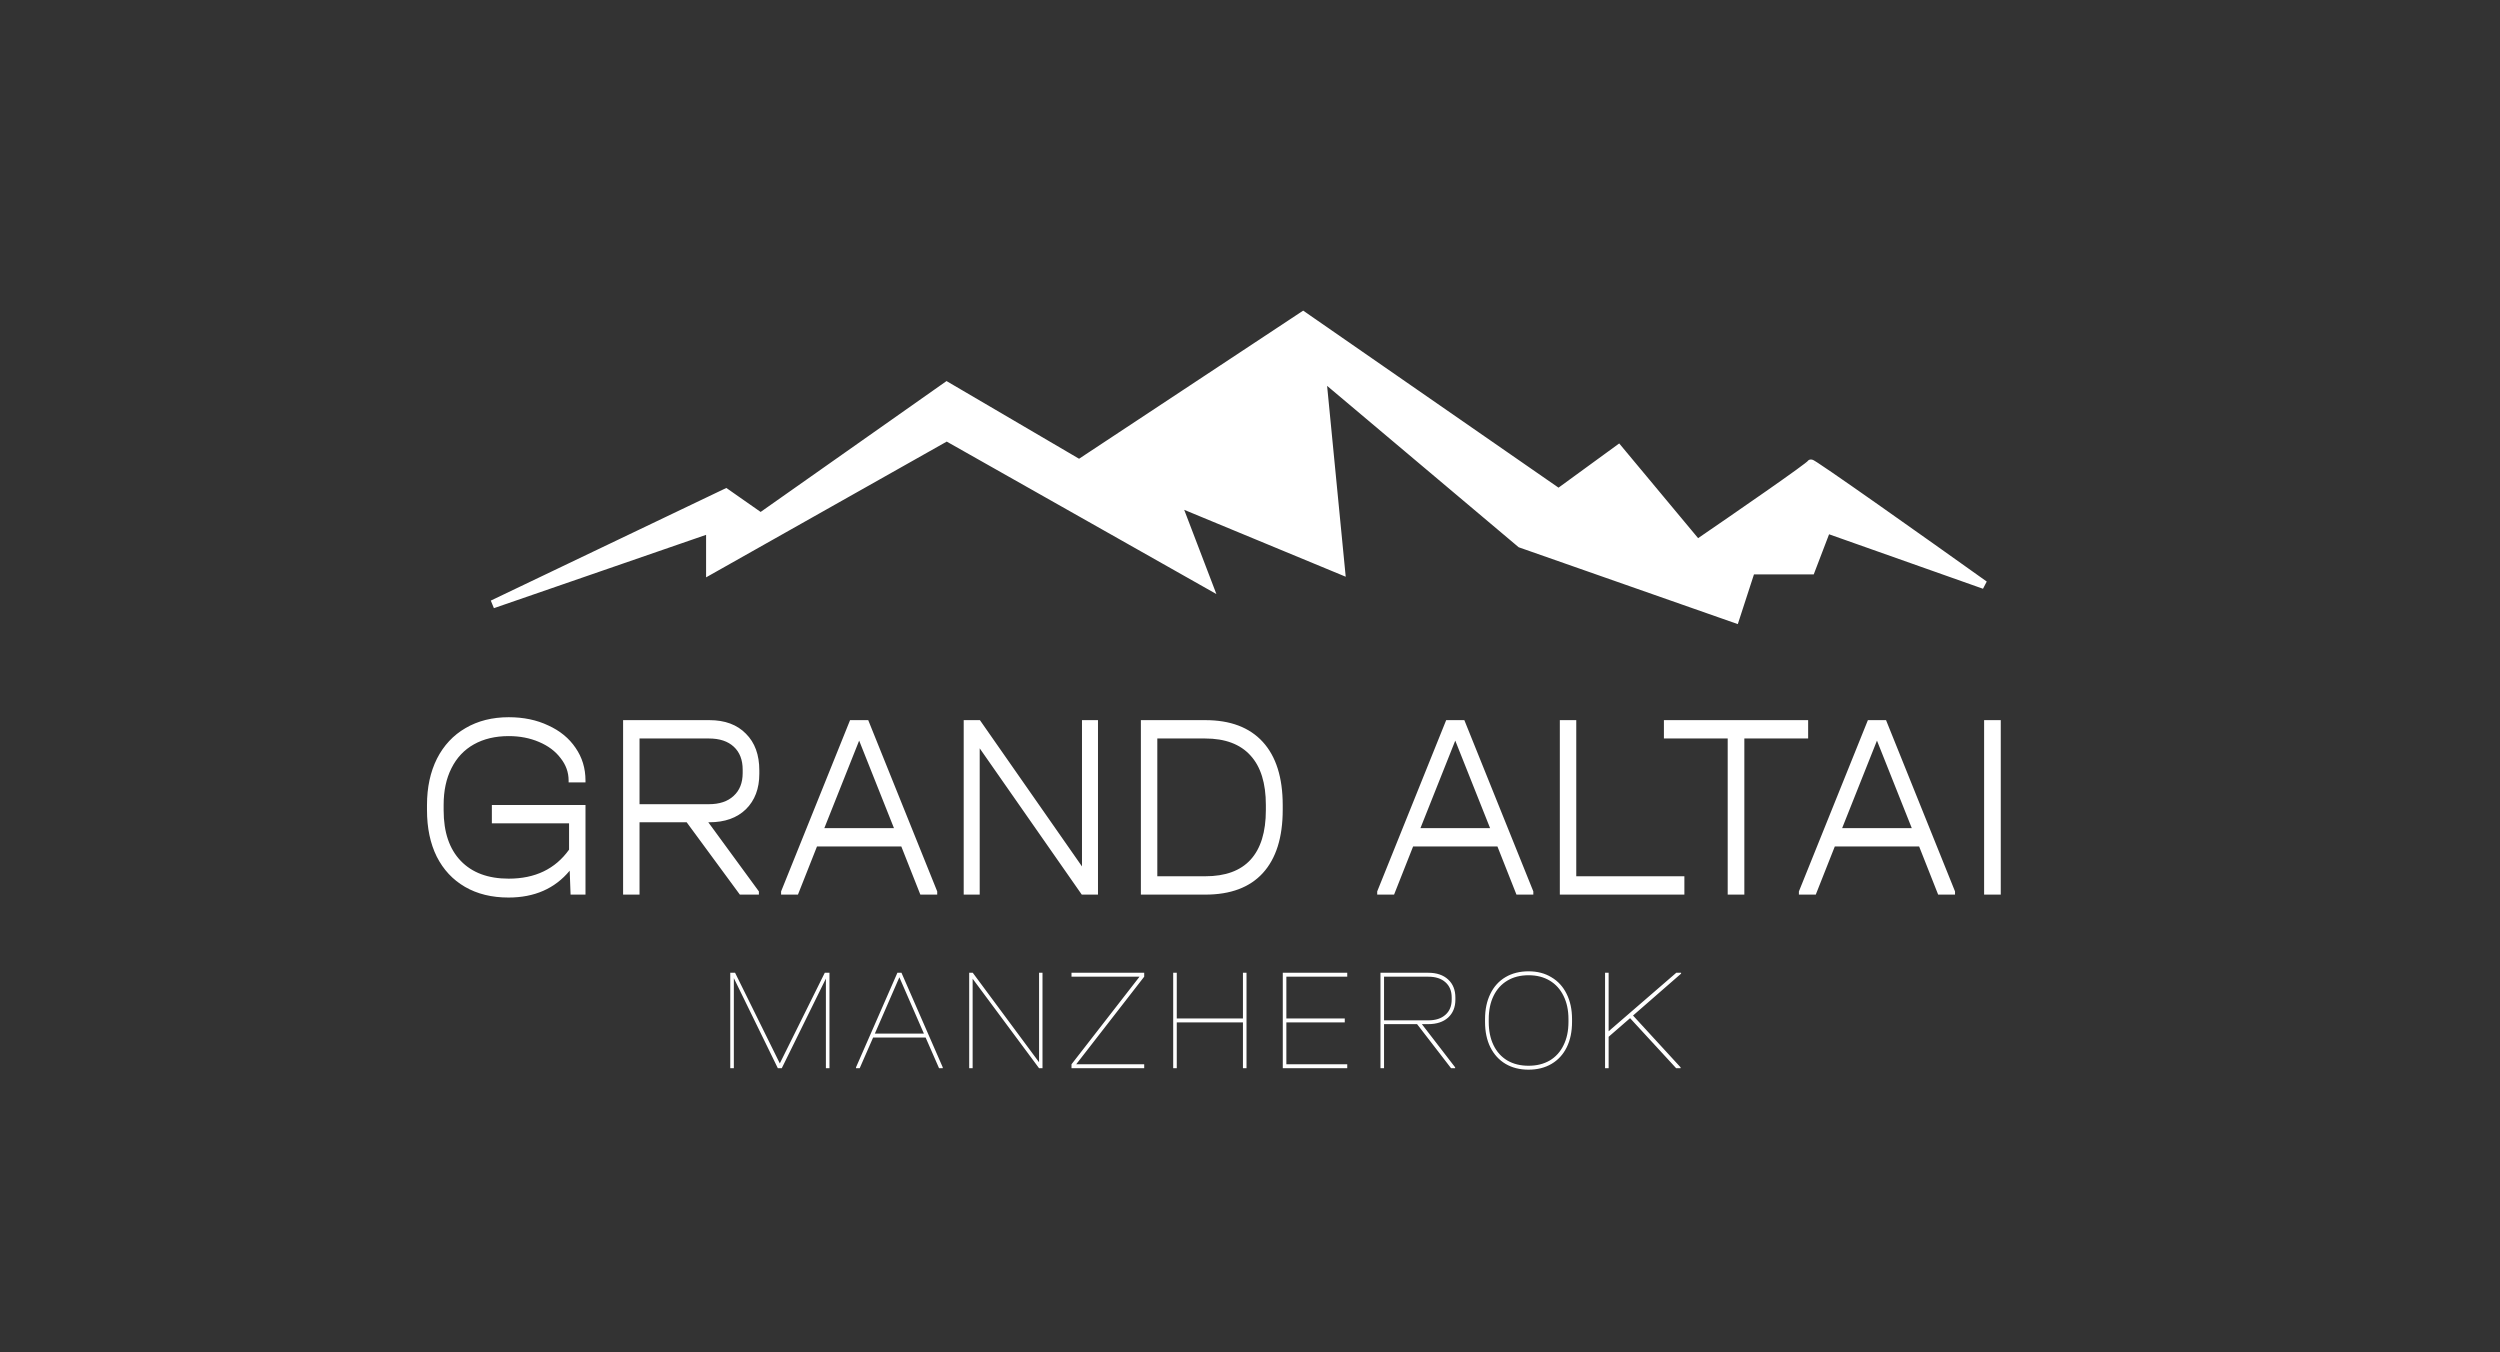 <?xml version="1.0" encoding="UTF-8"?> <svg xmlns="http://www.w3.org/2000/svg" viewBox="1847.5 2417.5 305 165" width="305" height="165" data-guides="{&quot;vertical&quot;:[],&quot;horizontal&quot;:[]}"><rect x="1847.5" y="2417.5" width="305" height="165" fill="#333333" stroke="none"/><path fill="white" stroke="white" fill-opacity="1" stroke-width="1" stroke-opacity="1" color="rgb(51, 51, 51)" font-size-adjust="none" id="tSvgce917d12c3" title="Path 1" d="M 1907.593 2491.224 C 1917.084 2486.685 1926.575 2482.147 1936.067 2477.608C 1937.477 2478.595 1938.888 2479.581 1940.299 2480.568C 1947.866 2475.24 1955.434 2469.912 1963.001 2464.584C 1968.388 2467.741 1973.775 2470.899 1979.162 2474.056C 1988.268 2468.037 1997.374 2462.019 2006.481 2456C 2016.87 2463.203 2027.259 2470.405 2037.648 2477.608C 2040.085 2475.832 2042.522 2474.056 2044.959 2472.28C 2048.165 2476.128 2051.372 2479.976 2054.578 2483.824C 2059.195 2480.667 2068.43 2474.293 2068.43 2474.056C 2068.43 2473.819 2082.539 2483.824 2089.593 2488.856C 2083.18 2486.587 2076.767 2484.317 2070.354 2482.048C 2069.713 2483.725 2069.071 2485.403 2068.43 2487.08C 2065.993 2487.08 2063.556 2487.08 2061.119 2487.08C 2060.478 2489.053 2059.837 2491.027 2059.195 2493C 2050.474 2489.941 2041.752 2486.883 2033.031 2483.824C 2024.95 2477.016 2016.87 2470.208 2008.79 2463.4C 2009.559 2471.293 2010.329 2479.187 2011.098 2487.08C 2004.429 2484.317 1997.759 2481.555 1991.09 2478.792C 1992.372 2482.147 1993.655 2485.501 1994.937 2488.856C 1984.292 2482.837 1973.646 2476.819 1963.001 2470.8C 1953.382 2476.227 1943.762 2481.653 1934.143 2487.08C 1934.143 2485.403 1934.143 2483.725 1934.143 2482.048C 1925.293 2485.107 1916.443 2488.165 1907.593 2491.224Z"></path><path fill="white" stroke="none" fill-opacity="1" stroke-width="1" stroke-opacity="1" color="rgb(51, 51, 51)" font-size-adjust="none" id="tSvgd64a926714" title="Path 2" d="M 1916.872 2512.95 C 1916.872 2512.874 1916.872 2512.798 1916.872 2512.723C 1916.872 2511.727 1916.547 2510.819 1915.896 2509.997C 1915.263 2509.153 1914.384 2508.494 1913.258 2508.018C 1912.15 2507.542 1910.919 2507.304 1909.565 2507.304C 1907.929 2507.304 1906.513 2507.639 1905.318 2508.31C 1904.122 2508.98 1903.207 2509.954 1902.574 2511.23C 1901.941 2512.485 1901.624 2513.966 1901.624 2515.676C 1901.624 2515.903 1901.624 2516.13 1901.624 2516.357C 1901.624 2519.018 1902.319 2521.073 1903.708 2522.522C 1905.098 2523.972 1907.05 2524.696 1909.565 2524.696C 1912.783 2524.696 1915.237 2523.518 1916.925 2521.159C 1916.925 2520.089 1916.925 2519.018 1916.925 2517.947C 1913.786 2517.947 1910.646 2517.947 1907.507 2517.947C 1907.507 2517.201 1907.507 2516.454 1907.507 2515.708C 1911.315 2515.708 1915.122 2515.708 1918.93 2515.708C 1918.93 2519.353 1918.93 2522.998 1918.93 2526.643C 1918.323 2526.643 1917.716 2526.643 1917.11 2526.643C 1917.074 2525.67 1917.039 2524.696 1917.004 2523.723C 1915.193 2525.907 1912.704 2527 1909.538 2527C 1907.498 2527 1905.731 2526.568 1904.236 2525.702C 1902.741 2524.837 1901.589 2523.603 1900.78 2522.003C 1899.989 2520.402 1899.593 2518.509 1899.593 2516.324C 1899.593 2516.119 1899.593 2515.913 1899.593 2515.708C 1899.593 2513.566 1899.998 2511.684 1900.807 2510.062C 1901.633 2508.439 1902.794 2507.196 1904.289 2506.33C 1905.801 2505.443 1907.56 2505 1909.565 2505C 1911.376 2505 1912.986 2505.335 1914.392 2506.006C 1915.817 2506.655 1916.925 2507.563 1917.716 2508.732C 1918.525 2509.9 1918.93 2511.23 1918.93 2512.723C 1918.93 2512.798 1918.93 2512.874 1918.93 2512.95C 1918.244 2512.95 1917.558 2512.95 1916.872 2512.95ZM 1940.137 2511.911 C 1940.137 2513.707 1939.592 2515.146 1938.502 2516.227C 1937.411 2517.287 1935.925 2517.817 1934.043 2517.817C 1933.999 2517.817 1933.955 2517.817 1933.912 2517.817C 1935.969 2520.629 1938.027 2523.442 1940.085 2526.254C 1940.085 2526.384 1940.085 2526.513 1940.085 2526.643C 1939.311 2526.643 1938.537 2526.643 1937.763 2526.643C 1935.6 2523.701 1933.437 2520.759 1931.273 2517.817C 1929.356 2517.817 1927.44 2517.817 1925.523 2517.817C 1925.523 2520.759 1925.523 2523.701 1925.523 2526.643C 1924.854 2526.643 1924.186 2526.643 1923.518 2526.643C 1923.518 2519.548 1923.518 2512.452 1923.518 2505.357C 1927.026 2505.357 1930.535 2505.357 1934.043 2505.357C 1935.943 2505.357 1937.429 2505.909 1938.502 2507.012C 1939.592 2508.093 1940.137 2509.586 1940.137 2511.49C 1940.137 2511.63 1940.137 2511.771 1940.137 2511.911ZM 1933.991 2515.611 C 1935.274 2515.611 1936.277 2515.276 1936.998 2514.605C 1937.737 2513.934 1938.106 2513.004 1938.106 2511.814C 1938.106 2511.674 1938.106 2511.533 1938.106 2511.392C 1938.106 2510.202 1937.745 2509.272 1937.024 2508.602C 1936.303 2507.931 1935.292 2507.596 1933.991 2507.596C 1931.168 2507.596 1928.345 2507.596 1925.523 2507.596C 1925.523 2510.267 1925.523 2512.939 1925.523 2515.611C 1928.345 2515.611 1931.168 2515.611 1933.991 2515.611ZM 1961.84 2526.254 C 1961.84 2526.384 1961.84 2526.513 1961.84 2526.643C 1961.154 2526.643 1960.468 2526.643 1959.782 2526.643C 1959.008 2524.685 1958.234 2522.728 1957.46 2520.77C 1954.031 2520.77 1950.601 2520.77 1947.172 2520.77C 1946.398 2522.728 1945.624 2524.685 1944.85 2526.643C 1944.165 2526.643 1943.479 2526.643 1942.793 2526.643C 1942.793 2526.513 1942.793 2526.384 1942.793 2526.254C 1945.598 2519.288 1948.403 2512.322 1951.208 2505.357C 1951.947 2505.357 1952.685 2505.357 1953.424 2505.357C 1956.229 2512.322 1959.034 2519.288 1961.84 2526.254ZM 1956.563 2518.531 C 1955.148 2514.972 1953.732 2511.414 1952.316 2507.855C 1950.9 2511.414 1949.485 2514.972 1948.069 2518.531C 1950.9 2518.531 1953.732 2518.531 1956.563 2518.531ZM 1981.454 2505.357 C 1981.454 2512.452 1981.454 2519.548 1981.454 2526.643C 1980.795 2526.643 1980.135 2526.643 1979.476 2526.643C 1975.325 2520.694 1971.175 2514.745 1967.024 2508.796C 1967.024 2514.745 1967.024 2520.694 1967.024 2526.643C 1966.373 2526.643 1965.723 2526.643 1965.072 2526.643C 1965.072 2519.548 1965.072 2512.452 1965.072 2505.357C 1965.731 2505.357 1966.391 2505.357 1967.05 2505.357C 1971.201 2511.306 1975.351 2517.255 1979.502 2523.204C 1979.502 2517.255 1979.502 2511.306 1979.502 2505.357C 1980.153 2505.357 1980.803 2505.357 1981.454 2505.357ZM 1994.548 2505.357 C 1997.608 2505.357 1999.947 2506.244 2001.565 2508.018C 2003.183 2509.792 2003.992 2512.366 2003.992 2515.74C 2003.992 2515.924 2003.992 2516.108 2003.992 2516.292C 2003.992 2519.667 2003.183 2522.241 2001.565 2524.015C 1999.965 2525.767 1997.625 2526.643 1994.548 2526.643C 1991.928 2526.643 1989.307 2526.643 1986.687 2526.643C 1986.687 2519.548 1986.687 2512.452 1986.687 2505.357C 1989.307 2505.357 1991.928 2505.357 1994.548 2505.357ZM 1994.548 2524.404 C 1996.992 2524.404 1998.83 2523.733 2000.062 2522.392C 2001.31 2521.03 2001.935 2519.007 2001.935 2516.324C 2001.935 2516.119 2001.935 2515.913 2001.935 2515.708C 2001.935 2513.047 2001.31 2511.035 2000.062 2509.673C 1998.812 2508.288 1996.966 2507.596 1994.522 2507.596C 1992.578 2507.596 1990.635 2507.596 1988.692 2507.596C 1988.692 2513.199 1988.692 2518.801 1988.692 2524.404C 1990.644 2524.404 1992.596 2524.404 1994.548 2524.404ZM 2034.566 2526.254 C 2034.566 2526.384 2034.566 2526.513 2034.566 2526.643C 2033.88 2526.643 2033.194 2526.643 2032.508 2526.643C 2031.734 2524.685 2030.96 2522.728 2030.187 2520.77C 2026.757 2520.77 2023.328 2520.77 2019.898 2520.77C 2019.124 2522.728 2018.351 2524.685 2017.577 2526.643C 2016.891 2526.643 2016.205 2526.643 2015.519 2526.643C 2015.519 2526.513 2015.519 2526.384 2015.519 2526.254C 2018.324 2519.288 2021.129 2512.322 2023.934 2505.357C 2024.673 2505.357 2025.412 2505.357 2026.15 2505.357C 2028.956 2512.322 2031.761 2519.288 2034.566 2526.254ZM 2029.29 2518.531 C 2027.874 2514.972 2026.458 2511.414 2025.042 2507.855C 2023.627 2511.414 2022.211 2514.972 2020.795 2518.531C 2023.627 2518.531 2026.458 2518.531 2029.29 2518.531ZM 2039.804 2505.357 C 2039.804 2511.706 2039.804 2518.055 2039.804 2524.404C 2044.2 2524.404 2048.597 2524.404 2052.994 2524.404C 2052.994 2525.15 2052.994 2525.897 2052.994 2526.643C 2047.929 2526.643 2042.864 2526.643 2037.799 2526.643C 2037.799 2519.548 2037.799 2512.452 2037.799 2505.357C 2038.467 2505.357 2039.135 2505.357 2039.804 2505.357ZM 2050.497 2507.596 C 2050.497 2506.85 2050.497 2506.103 2050.497 2505.357C 2056.362 2505.357 2062.227 2505.357 2068.093 2505.357C 2068.093 2506.103 2068.093 2506.85 2068.093 2507.596C 2065.499 2507.596 2062.904 2507.596 2060.31 2507.596C 2060.31 2513.945 2060.31 2520.294 2060.31 2526.643C 2059.633 2526.643 2058.956 2526.643 2058.279 2526.643C 2058.279 2520.294 2058.279 2513.945 2058.279 2507.596C 2055.685 2507.596 2053.091 2507.596 2050.497 2507.596ZM 2086.013 2526.254 C 2086.013 2526.384 2086.013 2526.513 2086.013 2526.643C 2085.327 2526.643 2084.641 2526.643 2083.955 2526.643C 2083.181 2524.685 2082.408 2522.728 2081.634 2520.77C 2078.204 2520.77 2074.775 2520.77 2071.345 2520.77C 2070.572 2522.728 2069.798 2524.685 2069.024 2526.643C 2068.338 2526.643 2067.652 2526.643 2066.966 2526.643C 2066.966 2526.513 2066.966 2526.384 2066.966 2526.254C 2069.771 2519.288 2072.576 2512.322 2075.382 2505.357C 2076.12 2505.357 2076.859 2505.357 2077.597 2505.357C 2080.403 2512.322 2083.208 2519.288 2086.013 2526.254ZM 2080.737 2518.531 C 2079.321 2514.972 2077.905 2511.414 2076.49 2507.855C 2075.074 2511.414 2073.658 2514.972 2072.242 2518.531C 2075.074 2518.531 2077.905 2518.531 2080.737 2518.531ZM 2091.593 2505.357 C 2091.593 2512.452 2091.593 2519.548 2091.593 2526.643C 2090.916 2526.643 2090.239 2526.643 2089.562 2526.643C 2089.562 2519.548 2089.562 2512.452 2089.562 2505.357C 2090.239 2505.357 2090.916 2505.357 2091.593 2505.357Z"></path><path fill="white" stroke="none" fill-opacity="1" stroke-width="1" stroke-opacity="1" color="rgb(51, 51, 51)" font-size-adjust="none" id="tSvga34ac4ed9" title="Path 3" d="M 1948.695 2547.822 C 1948.55 2547.822 1948.404 2547.822 1948.259 2547.822C 1948.259 2544.177 1948.259 2540.532 1948.259 2536.887C 1946.465 2540.532 1944.671 2544.177 1942.877 2547.822C 1942.717 2547.822 1942.556 2547.822 1942.396 2547.822C 1940.607 2544.16 1938.818 2540.497 1937.029 2536.834C 1937.029 2540.497 1937.029 2544.16 1937.029 2547.822C 1936.884 2547.822 1936.738 2547.822 1936.593 2547.822C 1936.593 2543.941 1936.593 2540.059 1936.593 2536.177C 1936.788 2536.177 1936.984 2536.177 1937.179 2536.177C 1938.998 2539.864 1940.817 2543.55 1942.637 2547.237C 1944.466 2543.55 1946.295 2539.864 1948.124 2536.177C 1948.314 2536.177 1948.505 2536.177 1948.695 2536.177C 1948.695 2540.059 1948.695 2543.941 1948.695 2547.822ZM 1962.515 2547.716 C 1962.515 2547.751 1962.515 2547.787 1962.515 2547.822C 1962.365 2547.822 1962.215 2547.822 1962.064 2547.822C 1961.518 2546.574 1960.972 2545.325 1960.426 2544.077C 1958.291 2544.077 1956.156 2544.077 1954.021 2544.077C 1953.475 2545.325 1952.929 2546.574 1952.383 2547.822C 1952.232 2547.822 1952.082 2547.822 1951.932 2547.822C 1951.932 2547.787 1951.932 2547.751 1951.932 2547.716C 1953.615 2543.87 1955.299 2540.024 1956.983 2536.177C 1957.148 2536.177 1957.314 2536.177 1957.479 2536.177C 1959.158 2540.024 1960.836 2543.87 1962.515 2547.716ZM 1960.215 2543.598 C 1959.218 2541.308 1958.221 2539.018 1957.223 2536.728C 1956.226 2539.018 1955.229 2541.308 1954.232 2543.598C 1956.226 2543.598 1958.221 2543.598 1960.215 2543.598ZM 1974.685 2536.177 C 1974.685 2540.059 1974.685 2543.941 1974.685 2547.822C 1974.545 2547.822 1974.405 2547.822 1974.265 2547.822C 1971.564 2544.183 1968.862 2540.544 1966.161 2536.905C 1966.161 2540.544 1966.161 2544.183 1966.161 2547.822C 1966.021 2547.822 1965.881 2547.822 1965.741 2547.822C 1965.741 2543.941 1965.741 2540.059 1965.741 2536.177C 1965.886 2536.177 1966.031 2536.177 1966.177 2536.177C 1968.873 2539.817 1971.569 2543.456 1974.265 2547.095C 1974.265 2543.456 1974.265 2539.817 1974.265 2536.177C 1974.405 2536.177 1974.545 2536.177 1974.685 2536.177ZM 1987.093 2536.657 C 1984.327 2540.219 1981.561 2543.781 1978.795 2547.343C 1981.561 2547.343 1984.327 2547.343 1987.093 2547.343C 1987.093 2547.503 1987.093 2547.663 1987.093 2547.822C 1984.137 2547.822 1981.18 2547.822 1978.223 2547.822C 1978.223 2547.663 1978.223 2547.503 1978.223 2547.343C 1980.99 2543.781 1983.756 2540.219 1986.522 2536.657C 1983.756 2536.657 1980.99 2536.657 1978.223 2536.657C 1978.223 2536.497 1978.223 2536.337 1978.223 2536.177C 1981.18 2536.177 1984.137 2536.177 1987.093 2536.177C 1987.093 2536.337 1987.093 2536.497 1987.093 2536.657ZM 1991.066 2536.177 C 1991.066 2538.035 1991.066 2539.893 1991.066 2541.751C 1993.757 2541.751 1996.448 2541.751 1999.139 2541.751C 1999.139 2539.893 1999.139 2538.035 1999.139 2536.177C 1999.285 2536.177 1999.43 2536.177 1999.575 2536.177C 1999.575 2540.059 1999.575 2543.941 1999.575 2547.822C 1999.43 2547.822 1999.285 2547.822 1999.139 2547.822C 1999.139 2545.959 1999.139 2544.095 1999.139 2542.231C 1996.448 2542.231 1993.757 2542.231 1991.066 2542.231C 1991.066 2544.095 1991.066 2545.959 1991.066 2547.822C 1990.921 2547.822 1990.776 2547.822 1990.63 2547.822C 1990.63 2543.941 1990.63 2540.059 1990.63 2536.177C 1990.776 2536.177 1990.921 2536.177 1991.066 2536.177ZM 2011.863 2536.177 C 2011.863 2536.337 2011.863 2536.497 2011.863 2536.657C 2009.387 2536.657 2006.912 2536.657 2004.436 2536.657C 2004.436 2538.355 2004.436 2540.053 2004.436 2541.751C 2006.812 2541.751 2009.187 2541.751 2011.562 2541.751C 2011.562 2541.911 2011.562 2542.071 2011.562 2542.231C 2009.187 2542.231 2006.812 2542.231 2004.436 2542.231C 2004.436 2543.935 2004.436 2545.639 2004.436 2547.343C 2006.912 2547.343 2009.387 2547.343 2011.863 2547.343C 2011.863 2547.503 2011.863 2547.663 2011.863 2547.822C 2009.242 2547.822 2006.621 2547.822 2004 2547.822C 2004 2543.941 2004 2540.059 2004 2536.177C 2006.621 2536.177 2009.242 2536.177 2011.863 2536.177ZM 2025.057 2539.461 C 2025.057 2540.373 2024.762 2541.101 2024.17 2541.645C 2023.579 2542.177 2022.772 2542.444 2021.75 2542.444C 2021.489 2542.444 2021.229 2542.444 2020.968 2542.444C 2022.321 2544.201 2023.674 2545.959 2025.027 2547.716C 2025.027 2547.751 2025.027 2547.787 2025.027 2547.822C 2024.862 2547.822 2024.696 2547.822 2024.531 2547.822C 2023.148 2546.03 2021.765 2544.237 2020.382 2542.444C 2019.039 2542.444 2017.696 2542.444 2016.353 2542.444C 2016.353 2544.237 2016.353 2546.03 2016.353 2547.822C 2016.207 2547.822 2016.062 2547.822 2015.917 2547.822C 2015.917 2543.941 2015.917 2540.059 2015.917 2536.177C 2017.861 2536.177 2019.805 2536.177 2021.75 2536.177C 2022.772 2536.177 2023.579 2536.45 2024.17 2536.994C 2024.762 2537.538 2025.057 2538.278 2025.057 2539.213C 2025.057 2539.296 2025.057 2539.379 2025.057 2539.461ZM 2016.353 2541.982 C 2018.152 2541.982 2019.951 2541.982 2021.75 2541.982C 2022.642 2541.982 2023.338 2541.757 2023.839 2541.308C 2024.351 2540.858 2024.606 2540.237 2024.606 2539.444C 2024.606 2539.361 2024.606 2539.278 2024.606 2539.195C 2024.606 2538.402 2024.351 2537.781 2023.839 2537.331C 2023.338 2536.882 2022.642 2536.657 2021.75 2536.657C 2019.951 2536.657 2018.152 2536.657 2016.353 2536.657C 2016.353 2538.432 2016.353 2540.207 2016.353 2541.982ZM 2033.982 2548 C 2032.91 2548 2031.973 2547.763 2031.171 2547.29C 2030.379 2546.817 2029.763 2546.142 2029.322 2545.266C 2028.891 2544.391 2028.675 2543.361 2028.675 2542.177C 2028.675 2542.065 2028.675 2541.953 2028.675 2541.84C 2028.675 2540.657 2028.891 2539.627 2029.322 2538.751C 2029.753 2537.864 2030.369 2537.183 2031.171 2536.71C 2031.973 2536.237 2032.91 2536 2033.982 2536C 2035.055 2536 2035.987 2536.243 2036.778 2536.728C 2037.58 2537.201 2038.197 2537.876 2038.627 2538.751C 2039.068 2539.627 2039.289 2540.657 2039.289 2541.84C 2039.289 2541.953 2039.289 2542.065 2039.289 2542.177C 2039.289 2543.361 2039.073 2544.391 2038.643 2545.266C 2038.212 2546.142 2037.595 2546.817 2036.793 2547.29C 2035.992 2547.763 2035.055 2548 2033.982 2548ZM 2033.982 2547.521 C 2034.974 2547.521 2035.836 2547.308 2036.568 2546.882C 2037.3 2546.444 2037.861 2545.822 2038.252 2545.018C 2038.653 2544.213 2038.853 2543.266 2038.853 2542.177C 2038.853 2542.065 2038.853 2541.953 2038.853 2541.84C 2038.853 2540.751 2038.653 2539.805 2038.252 2539C 2037.861 2538.195 2037.3 2537.574 2036.568 2537.136C 2035.836 2536.698 2034.974 2536.479 2033.982 2536.479C 2032.99 2536.479 2032.128 2536.698 2031.396 2537.136C 2030.665 2537.574 2030.103 2538.195 2029.713 2539C 2029.322 2539.805 2029.126 2540.751 2029.126 2541.84C 2029.126 2541.953 2029.126 2542.065 2029.126 2542.177C 2029.126 2543.266 2029.322 2544.213 2029.713 2545.018C 2030.103 2545.822 2030.665 2546.444 2031.396 2546.882C 2032.128 2547.308 2032.99 2547.521 2033.982 2547.521ZM 2052.593 2536.284 C 2050.639 2537.988 2048.684 2539.692 2046.73 2541.396C 2048.664 2543.503 2050.599 2545.609 2052.533 2547.716C 2052.533 2547.751 2052.533 2547.787 2052.533 2547.822C 2052.352 2547.822 2052.172 2547.822 2051.992 2547.822C 2050.117 2545.787 2048.243 2543.751 2046.369 2541.716C 2045.497 2542.473 2044.625 2543.231 2043.753 2543.988C 2043.753 2545.266 2043.753 2546.544 2043.753 2547.822C 2043.608 2547.822 2043.463 2547.822 2043.317 2547.822C 2043.317 2543.941 2043.317 2540.059 2043.317 2536.177C 2043.463 2536.177 2043.608 2536.177 2043.753 2536.177C 2043.753 2538.556 2043.753 2540.935 2043.753 2543.314C 2046.504 2540.935 2049.256 2538.556 2052.007 2536.177C 2052.202 2536.177 2052.398 2536.177 2052.593 2536.177C 2052.593 2536.213 2052.593 2536.248 2052.593 2536.284Z"></path><defs></defs></svg> 